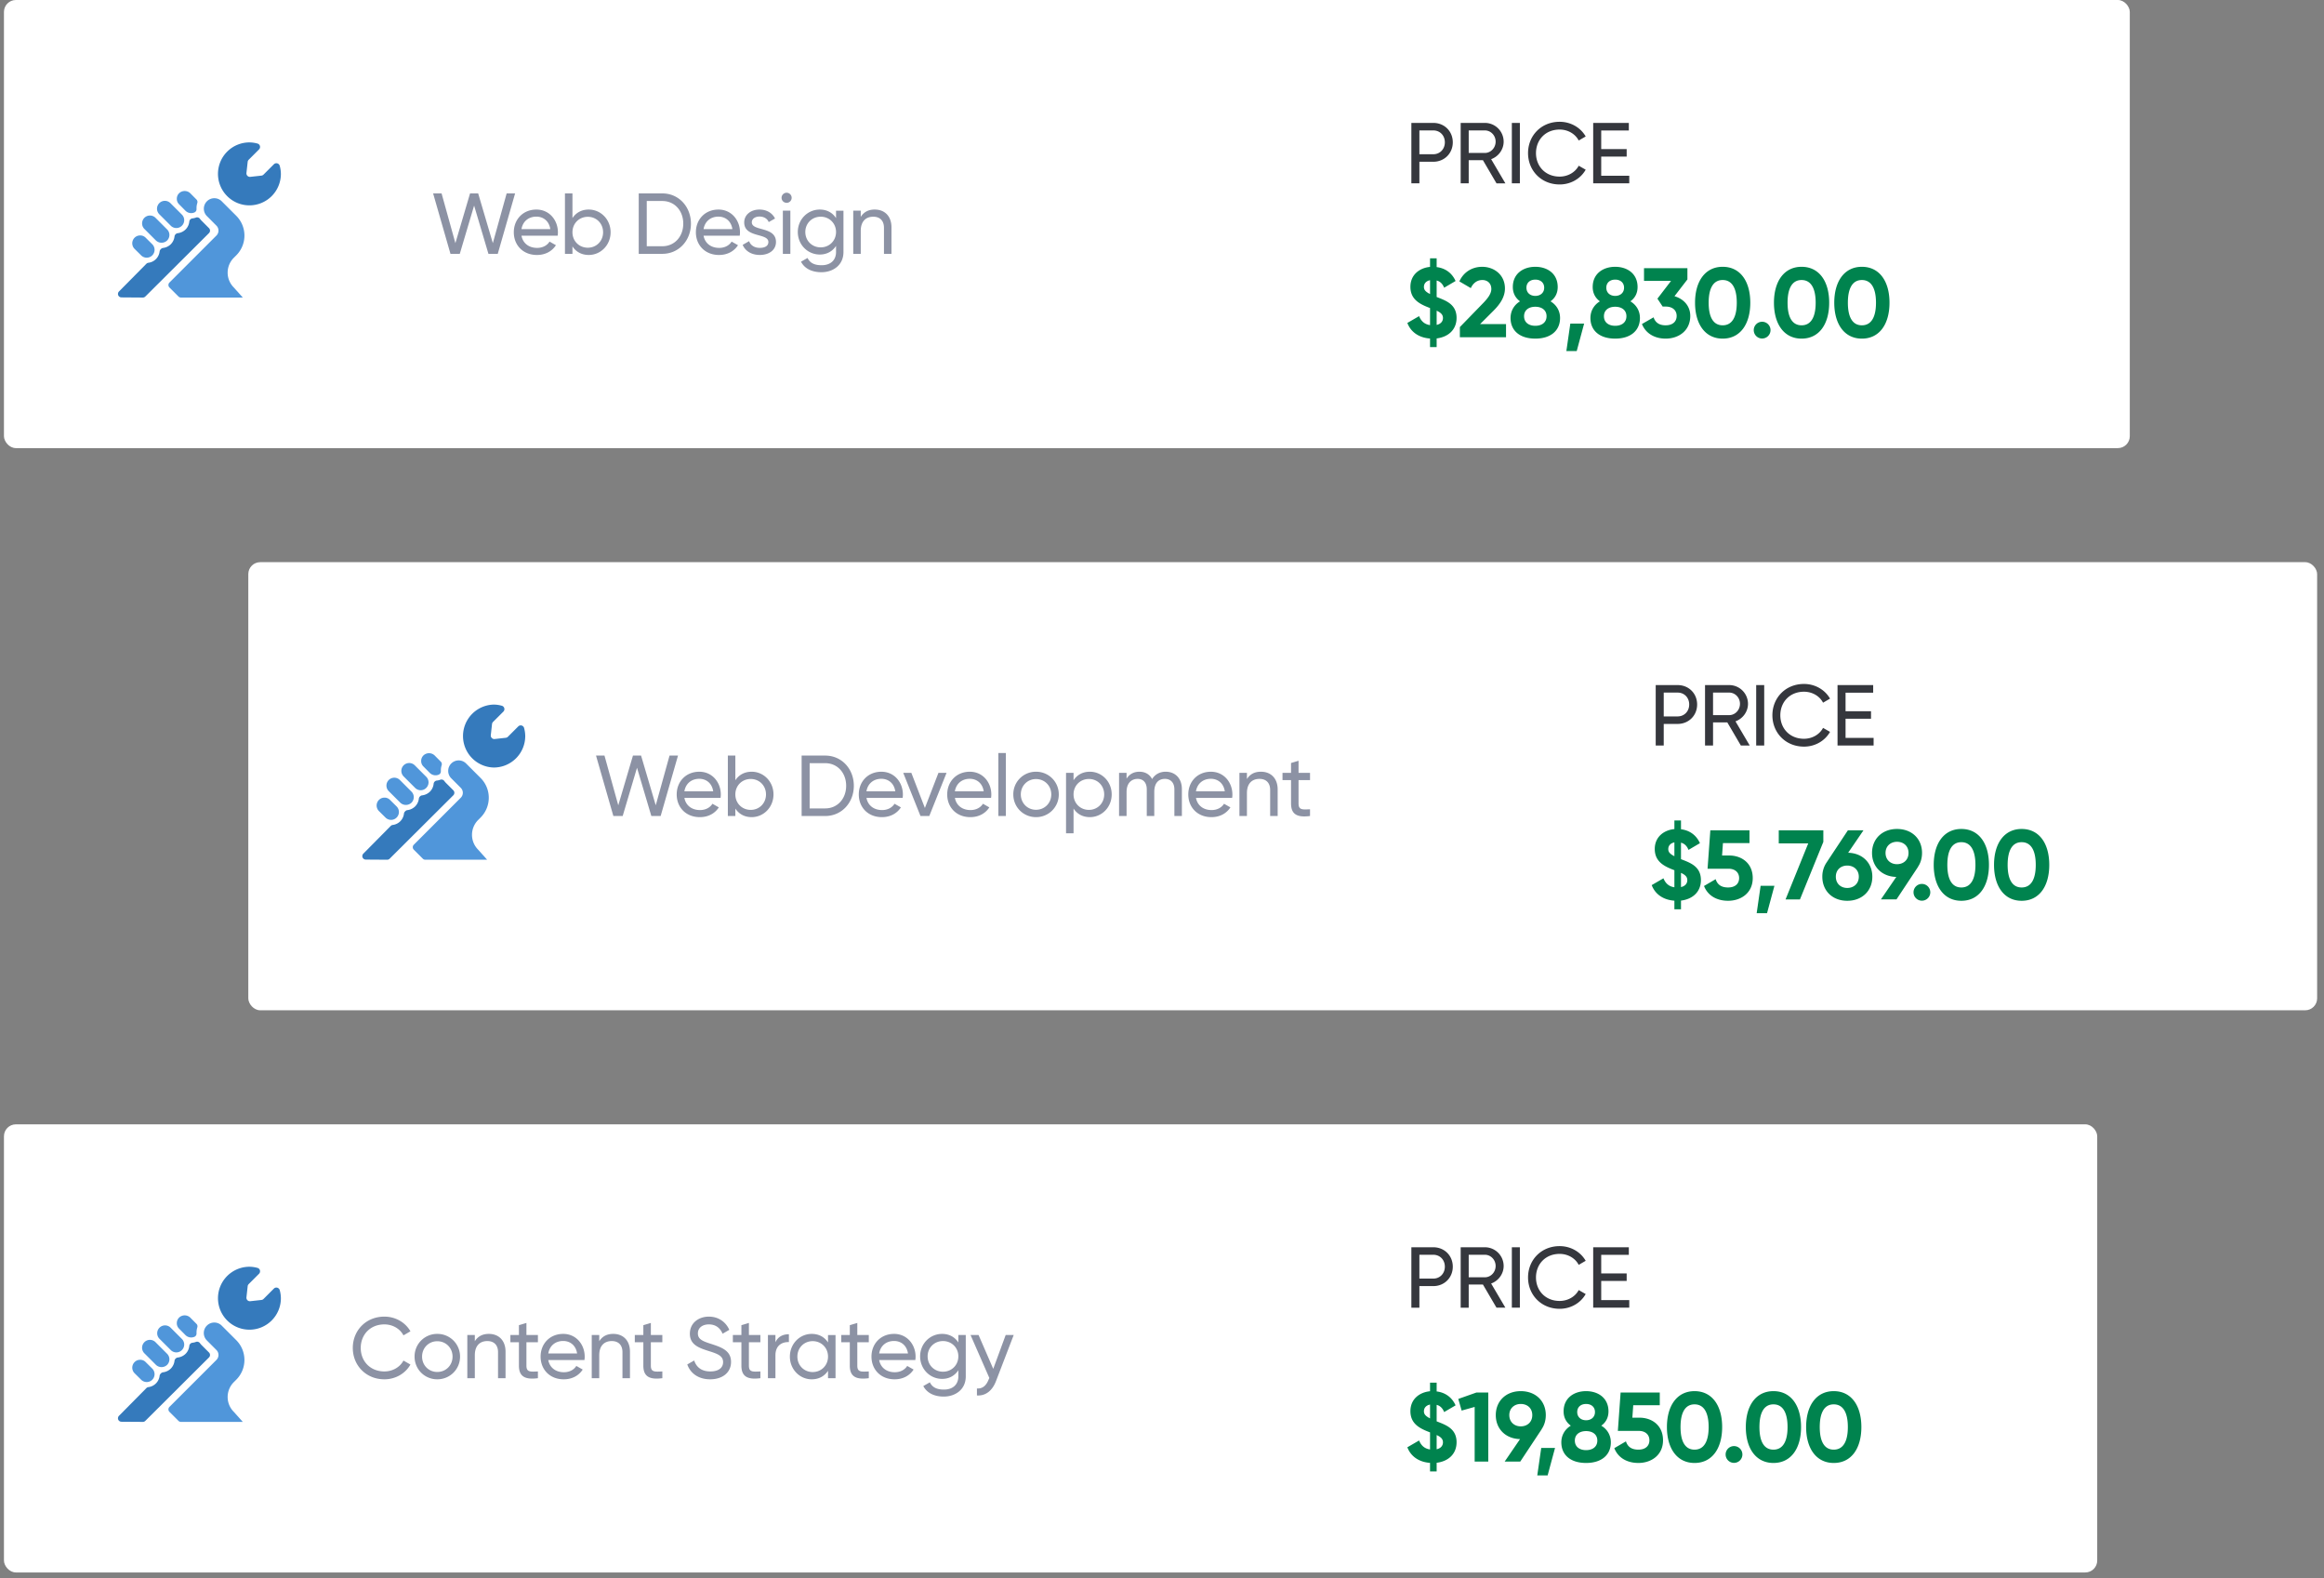 <svg fill="none" xmlns="http://www.w3.org/2000/svg" viewBox="0 0 302 205"><rect x="0" y="0" width="302" height="205" fill="#808080" stroke="none"/><rect x=".514" width="276.249" height="58.214" rx="1.549" fill="#fff"/><path d="M58.538 32.977h1.21l1.862-6.27 1.862 6.27h1.211l2.254-7.85h-1.099l-1.794 6.459-1.906-6.46h-1.055l-1.906 6.46-1.794-6.46h-1.1l2.255 7.85Zm9.23-2.355h4.698c.022-.146.034-.292.034-.438 0-1.57-1.1-2.96-2.793-2.96-1.75 0-2.938 1.29-2.938 2.949 0 1.682 1.2 2.95 3.005 2.95 1.122 0 1.974-.505 2.468-1.268l-.83-.47c-.28.459-.841.818-1.615.818-1.043 0-1.84-.572-2.03-1.582Zm1.94-2.479c.84 0 1.636.516 1.805 1.626h-3.746c.157-.975.886-1.626 1.94-1.626Zm6.802-.92c-.954 0-1.671.427-2.12 1.11v-3.207h-.976v7.85h.976v-.964c.449.684 1.166 1.11 2.12 1.11 1.558 0 2.837-1.29 2.837-2.95 0-1.659-1.279-2.948-2.837-2.948Zm-.124 4.957c-1.132 0-1.996-.863-1.996-2.007 0-1.144.864-2.007 1.996-2.007 1.122 0 1.985.863 1.985 2.007 0 1.144-.863 2.007-1.985 2.007Zm9.678-7.054h-3.062v7.85h3.062c2.164 0 3.723-1.749 3.723-3.924 0-2.176-1.559-3.926-3.723-3.926Zm0 6.864h-2.019v-5.877h2.019c1.615 0 2.725 1.279 2.725 2.939 0 1.66-1.11 2.938-2.725 2.938Zm5.364-1.368h4.699c.022-.146.033-.292.033-.438 0-1.57-1.099-2.96-2.792-2.96-1.75 0-2.938 1.29-2.938 2.949 0 1.682 1.2 2.95 3.005 2.95 1.122 0 1.974-.505 2.468-1.268l-.83-.47c-.28.459-.841.818-1.615.818-1.043 0-1.84-.572-2.03-1.582Zm1.94-2.479c.841 0 1.637.516 1.806 1.626h-3.746c.157-.975.886-1.626 1.94-1.626Zm4.33.74c0-.504.493-.751.997-.751.494 0 .987.213 1.2.718l.819-.46c-.359-.73-1.1-1.166-2.019-1.166-1.132 0-1.985.684-1.985 1.67 0 2.03 3.14 1.346 3.14 2.546 0 .55-.515.763-1.11.763-.695 0-1.211-.337-1.39-.875l-.841.482c.325.774 1.11 1.312 2.231 1.312 1.2 0 2.097-.639 2.097-1.682 0-2.063-3.14-1.357-3.14-2.557Zm4.526-2.534a.651.651 0 0 0 .651-.65.661.661 0 0 0-.651-.662.662.662 0 0 0-.661.661c0 .36.291.65.661.65Zm-.493 6.628h.976v-5.608h-.976v5.608Zm6.911-5.608v.965c-.448-.684-1.166-1.11-2.108-1.11-1.593 0-2.86 1.29-2.86 2.915 0 1.638 1.267 2.927 2.86 2.927.942 0 1.66-.437 2.108-1.121v.796c0 1.054-.706 1.716-1.873 1.716-1.099 0-1.57-.415-1.828-.942l-.852.482c.46.886 1.402 1.368 2.658 1.368 1.458 0 2.86-.875 2.86-2.624V27.37h-.965Zm-1.996 4.767c-1.133 0-1.996-.864-1.996-1.997 0-1.121.863-1.985 1.996-1.985s1.996.864 1.996 1.985c0 1.133-.863 1.997-1.996 1.997Zm7.025-4.913c-.785 0-1.402.292-1.817.954v-.808h-.976v5.608h.976v-2.972c0-1.324.729-1.85 1.626-1.85.863 0 1.391.515 1.391 1.435v3.387h.975v-3.443c0-1.436-.863-2.31-2.175-2.31Z" fill="#8C92A4"/><path d="M189.28 41.298c0-1.794-1.423-2.255-2.589-2.717v-2.14c.448.115.769.423.974.936l1.486-.872c-.487-1.09-1.397-1.679-2.46-1.807v-1.14h-.859v1.114c-1.346.128-2.551 1-2.551 2.59 0 1.704 1.321 2.28 2.512 2.742.013 0 .026.013.039.013v2.217c-.705-.102-1.154-.5-1.423-1.166l-1.525.884c.449 1.192 1.512 1.923 2.948 2.025v1.115h.859v-1.128c1.486-.18 2.589-1.115 2.589-2.666Zm-4.243-4.024c0-.436.282-.769.795-.871v1.794c-.59-.295-.795-.551-.795-.923Zm1.654 4.934v-1.845c.525.243.82.5.82.948 0 .398-.244.77-.82.898Zm3.016 1.602h5.999v-1.704h-3.371l1.756-1.756c.846-.846 1.474-1.782 1.474-2.87 0-1.795-1.423-2.82-2.961-2.82-1.218 0-2.384.615-2.961 1.896l1.487.872c.295-.641.808-1.051 1.5-1.051.679 0 1.166.448 1.166 1.166 0 .603-.449 1.192-1.025 1.794l-3.064 3.153v1.32Zm11.778-4.665c.577-.41.936-1.025.936-1.858 0-1.73-1.333-2.627-2.91-2.627-1.576 0-2.922.897-2.922 2.627 0 .833.372 1.448.936 1.858-.782.474-1.231 1.256-1.231 2.166 0 1.654 1.218 2.679 3.217 2.679 1.987 0 3.217-1.025 3.217-2.679 0-.91-.448-1.691-1.243-2.166Zm-1.974-2.82c.667 0 1.154.385 1.154 1.052 0 .653-.487 1.063-1.154 1.063-.666 0-1.153-.41-1.153-1.063 0-.667.487-1.051 1.153-1.051Zm0 5.999c-.846 0-1.461-.436-1.461-1.243 0-.795.615-1.23 1.461-1.23.846 0 1.461.435 1.461 1.23 0 .807-.615 1.243-1.461 1.243Zm6.343-.282h-1.794l-.513 3.563h1.346l.961-3.563Zm6.01-2.897c.577-.41.936-1.025.936-1.858 0-1.73-1.333-2.627-2.91-2.627-1.576 0-2.922.897-2.922 2.627 0 .833.372 1.448.936 1.858-.782.474-1.231 1.256-1.231 2.166 0 1.654 1.218 2.679 3.217 2.679 1.987 0 3.217-1.025 3.217-2.679 0-.91-.448-1.691-1.243-2.166Zm-1.974-2.82c.667 0 1.154.385 1.154 1.052 0 .653-.487 1.063-1.154 1.063-.666 0-1.153-.41-1.153-1.063 0-.667.487-1.051 1.153-1.051Zm0 5.999c-.846 0-1.461-.436-1.461-1.243 0-.795.615-1.23 1.461-1.23.846 0 1.461.435 1.461 1.23 0 .807-.615 1.243-1.461 1.243Zm7.707-3.845 1.679-2.179v-1.461h-5.639v1.653h3.512L215.38 38.8l.679 1.026h.385c.923 0 1.435.5 1.435 1.217 0 .73-.512 1.218-1.435 1.218-.846 0-1.346-.372-1.564-1.038l-1.512.871c.512 1.282 1.73 1.897 3.076 1.897 1.692 0 3.204-1.025 3.204-2.948 0-1.32-.884-2.217-2.051-2.563Zm6.261 5.511c2.294 0 3.589-1.897 3.589-4.665 0-2.769-1.295-4.666-3.589-4.666-2.281 0-3.589 1.897-3.589 4.666 0 2.768 1.308 4.665 3.589 4.665Zm0-1.73c-1.205 0-1.82-1.038-1.82-2.935s.615-2.948 1.82-2.948 1.833 1.05 1.833 2.948c0 1.897-.628 2.935-1.833 2.935Zm5.129 1.717a1.088 1.088 0 1 0 0-2.179 1.089 1.089 0 1 0 0 2.18Zm5.125.013c2.294 0 3.588-1.897 3.588-4.665 0-2.769-1.294-4.666-3.588-4.666-2.282 0-3.589 1.897-3.589 4.666 0 2.768 1.307 4.665 3.589 4.665Zm0-1.73c-1.205 0-1.82-1.038-1.82-2.935s.615-2.948 1.82-2.948c1.204 0 1.832 1.05 1.832 2.948 0 1.897-.628 2.935-1.832 2.935Zm7.836 1.73c2.295 0 3.589-1.897 3.589-4.665 0-2.769-1.294-4.666-3.589-4.666-2.281 0-3.588 1.897-3.588 4.666 0 2.768 1.307 4.665 3.588 4.665Zm0-1.73c-1.204 0-1.82-1.038-1.82-2.935s.616-2.948 1.82-2.948c1.205 0 1.833 1.05 1.833 2.948 0 1.897-.628 2.935-1.833 2.935Z" fill="#00834E"/><path d="M186.253 15.967h-2.848v7.85h1.043v-2.803h1.805c1.447 0 2.535-1.1 2.535-2.523 0-1.436-1.088-2.524-2.535-2.524Zm0 4.071h-1.805v-3.095h1.805c.864 0 1.503.65 1.503 1.547 0 .886-.639 1.548-1.503 1.548Zm8.214 3.78h1.155l-1.85-3.14c.942-.337 1.626-1.245 1.626-2.277a2.44 2.44 0 0 0-2.445-2.434h-3.14v7.85h1.043v-3.005h1.85l1.761 3.005Zm-3.611-6.875h2.097c.774 0 1.402.65 1.402 1.458 0 .807-.628 1.469-1.402 1.469h-2.097v-2.927Zm5.606-.976v7.85h1.043v-7.85h-1.043Zm6.21 7.996c1.457 0 2.736-.762 3.386-1.918l-.908-.515c-.449.852-1.402 1.413-2.478 1.413-1.84 0-3.073-1.335-3.073-3.05 0-1.728 1.233-3.062 3.073-3.062 1.076 0 2.029.56 2.478 1.424l.908-.527c-.661-1.155-1.94-1.907-3.386-1.907-2.4 0-4.105 1.806-4.105 4.071 0 2.254 1.705 4.071 4.105 4.071Zm5.404-1.133v-2.49h3.308v-.975h-3.308v-2.41h3.588v-.988h-4.631v7.85h4.687v-.986h-3.644Z" fill="#35373D"/><path d="M27.158 30.282a.453.453 0 0 0 0-.644l-.958-.959a2.142 2.142 0 0 1-.217-.254.454.454 0 0 0-.531-.158c-.141.054-.29.089-.44.103a.454.454 0 0 0-.278.133l-.007.007a.448.448 0 0 0-.128.273 1.689 1.689 0 0 1-.48 1.024c-.276.27-.633.44-1.015.485a.454.454 0 0 0-.273.131l-.026.027a.454.454 0 0 0-.128.272 1.711 1.711 0 0 1-.485 1.01 1.74 1.74 0 0 1-1 .479.454.454 0 0 0-.267.13l-.055.057a.454.454 0 0 0-.128.264 1.672 1.672 0 0 1-1.457 1.475.455.455 0 0 0-.264.13l-3.559 3.597a.466.466 0 0 0-.1.49.455.455 0 0 0 .418.281l2.78.02a.454.454 0 0 0 .318-.128l8.28-8.245Z" fill="#357ABC"/><path fill-rule="evenodd" clip-rule="evenodd" d="M25.538 27.052v.108a.454.454 0 0 1-.273.439 1.058 1.058 0 0 1-1.143-.201l-.845-.854a.976.976 0 0 1-.3-.718 1 1 0 0 1 .3-.726 1.055 1.055 0 0 1 1.444 0l.81.817a.454.454 0 0 1 .11.454c-.07.22-.105.45-.103.68Zm-2.232 2.494a1.02 1.02 0 0 0 .553-.554 1.02 1.02 0 0 0-.222-1.113l-1.49-1.489a1.025 1.025 0 0 0-1.116-.222 1.003 1.003 0 0 0-.328.222 1.019 1.019 0 0 0 0 1.444l1.49 1.49a1.02 1.02 0 0 0 1.113.222Zm-4.526.212a1.022 1.022 0 1 1 1.444-1.446l1.49 1.491a1.011 1.011 0 0 1 .3.718c0 .272-.108.533-.3.726a1.055 1.055 0 0 1-1.444 0l-1.49-1.49Zm1.007 3.417a1.02 1.02 0 0 1-1.445 0l-.854-.844a1.022 1.022 0 0 1 .727-1.746.977.977 0 0 1 .718.3l.854.846a1.02 1.02 0 0 1 0 1.444Zm11.764 5.478-1.172-1.31a2.725 2.725 0 0 1 .002-3.852l.316-.316a3.633 3.633 0 0 0 0-5.144l-1.926-1.925a1.363 1.363 0 0 0-1.926 1.925l1.28 1.285a.908.908 0 0 1 0 1.284l-6.105 6.105a.454.454 0 0 0 0 .642l1.172 1.172a.455.455 0 0 0 .325.134h8.034Z" fill="#5096DA"/><path d="M36.352 21.542a.455.455 0 0 0-.76-.205l-1.347 1.346a.455.455 0 0 1-.272.131l-1.447.16a.454.454 0 0 1-.501-.502l.16-1.444a.46.46 0 0 1 .13-.272l1.347-1.347a.454.454 0 0 0-.204-.76 4.018 4.018 0 0 0-1.04-.149h-.005a4.088 4.088 0 0 0-2.89 6.979 4.06 4.06 0 0 0 2.89 1.197 4.088 4.088 0 0 0 4.088-4.088 3.997 3.997 0 0 0-.15-1.046Z" fill="#357ABC"/><rect x="32.267" y="73.031" width="268.84" height="58.214" rx="1.549" fill="#fff"/><path d="M79.706 106.008h1.211l1.862-6.27 1.862 6.27h1.21l2.255-7.85h-1.1l-1.793 6.459-1.907-6.46h-1.054l-1.907 6.46-1.794-6.46h-1.099l2.254 7.851Zm9.23-2.355h4.698c.023-.146.034-.292.034-.438 0-1.57-1.099-2.96-2.792-2.96-1.75 0-2.939 1.289-2.939 2.949 0 1.682 1.2 2.95 3.006 2.95 1.121 0 1.974-.505 2.467-1.268l-.83-.471c-.28.46-.84.819-1.615.819-1.043 0-1.839-.572-2.03-1.581Zm1.94-2.479c.84 0 1.637.516 1.805 1.626h-3.745c.157-.975.885-1.626 1.94-1.626Zm6.802-.919c-.953 0-1.67.426-2.12 1.11v-3.207h-.975v7.85h.975v-.965c.45.684 1.167 1.111 2.12 1.111 1.559 0 2.837-1.29 2.837-2.95 0-1.66-1.278-2.949-2.837-2.949Zm-.123 4.957c-1.133 0-1.997-.864-1.997-2.008 0-1.144.864-2.007 1.997-2.007 1.121 0 1.985.863 1.985 2.007 0 1.144-.864 2.008-1.985 2.008Zm9.677-7.054h-3.061v7.85h3.061c2.165 0 3.723-1.75 3.723-3.925 0-2.176-1.558-3.925-3.723-3.925Zm0 6.863h-2.019v-5.877h2.019c1.615 0 2.725 1.279 2.725 2.939 0 1.659-1.11 2.938-2.725 2.938Zm5.364-1.368h4.699a2.81 2.81 0 0 0 .034-.438c0-1.57-1.099-2.96-2.793-2.96-1.749 0-2.938 1.289-2.938 2.949 0 1.682 1.2 2.95 3.006 2.95 1.121 0 1.974-.505 2.467-1.268l-.83-.471c-.28.46-.841.819-1.615.819-1.043 0-1.839-.572-2.03-1.581Zm1.94-2.479c.842 0 1.638.516 1.806 1.626h-3.746c.157-.975.886-1.626 1.94-1.626Zm7.414-.773-1.761 4.564-1.761-4.564h-1.054l2.243 5.607h1.144l2.243-5.607h-1.054Zm2.137 3.252h4.699a2.81 2.81 0 0 0 .034-.438c0-1.57-1.099-2.96-2.793-2.96-1.749 0-2.938 1.289-2.938 2.949 0 1.682 1.2 2.95 3.006 2.95 1.121 0 1.973-.505 2.467-1.268l-.83-.471c-.28.46-.841.819-1.615.819-1.043 0-1.839-.572-2.03-1.581Zm1.94-2.479c.841 0 1.638.516 1.806 1.626h-3.746c.157-.975.886-1.626 1.94-1.626Zm3.708 4.834h.975v-8.187h-.975v8.187Zm4.892.146a2.934 2.934 0 0 0 2.961-2.95 2.933 2.933 0 0 0-2.961-2.949 2.924 2.924 0 0 0-2.949 2.949c0 1.66 1.312 2.95 2.949 2.95Zm0-.954c-1.11 0-1.973-.863-1.973-1.996s.863-1.996 1.973-1.996c1.122 0 1.985.863 1.985 1.996s-.863 1.996-1.985 1.996Zm7-4.945c-.954 0-1.671.426-2.12 1.11v-.964h-.976v7.85h.976v-3.208c.449.684 1.166 1.111 2.12 1.111 1.558 0 2.837-1.29 2.837-2.95 0-1.66-1.279-2.949-2.837-2.949Zm-.124 4.957c-1.132 0-1.996-.864-1.996-2.008 0-1.144.864-2.007 1.996-2.007 1.122 0 1.985.863 1.985 2.007 0 1.144-.863 2.008-1.985 2.008Zm9.974-4.957c-.729 0-1.368.314-1.761.953-.325-.606-.886-.953-1.648-.953-.684 0-1.267.269-1.671.897v-.751h-.976v5.607h.976v-3.118c0-1.211.684-1.704 1.435-1.704.729 0 1.189.482 1.189 1.368v3.454h.976v-3.118c0-1.211.594-1.704 1.379-1.704.74 0 1.234.482 1.234 1.368v3.454h.975v-3.488c0-1.402-.863-2.265-2.108-2.265Zm3.939 3.398h4.698a2.81 2.81 0 0 0 .034-.438c0-1.57-1.099-2.96-2.792-2.96-1.75 0-2.939 1.289-2.939 2.949 0 1.682 1.2 2.95 3.006 2.95 1.121 0 1.974-.505 2.467-1.268l-.83-.471c-.28.46-.841.819-1.615.819-1.043 0-1.839-.572-2.029-1.581Zm1.94-2.479c.841 0 1.637.516 1.805 1.626h-3.745c.157-.975.886-1.626 1.94-1.626Zm6.499-.919c-.785 0-1.402.291-1.817.953v-.807h-.975v5.607h.975v-2.972c0-1.323.729-1.85 1.627-1.85.863 0 1.39.515 1.39 1.435v3.387h.976v-3.443c0-1.436-.864-2.31-2.176-2.31Zm6.381 1.088v-.942h-1.491v-1.57l-.976.291v1.279h-1.11v.942h1.11v3.039c0 1.402.785 1.85 2.467 1.626v-.875c-.998.045-1.491.101-1.491-.751v-3.039h1.491Z" fill="#8C92A4"/><path d="M221.032 114.33c0-1.795-1.422-2.256-2.589-2.717v-2.141c.449.116.769.423.974.936l1.487-.872c-.487-1.089-1.397-1.679-2.461-1.807v-1.141h-.858v1.116c-1.346.128-2.551.999-2.551 2.588 0 1.705 1.32 2.282 2.512 2.743.013 0 .026.013.039.013v2.217c-.705-.102-1.154-.5-1.423-1.166l-1.525.884c.448 1.192 1.512 1.923 2.948 2.025v1.115h.858v-1.127c1.487-.18 2.589-1.115 2.589-2.666Zm-4.242-4.025c0-.435.282-.769.795-.871v1.794c-.59-.295-.795-.551-.795-.923Zm1.653 4.935v-1.846c.526.244.821.5.821.949 0 .397-.244.769-.821.897Zm6.26-4.102h-.923l.115-1.615h3.448v-1.653h-5.088l-.359 4.986h2.717c.872 0 1.384.5 1.384 1.217 0 .731-.512 1.218-1.435 1.218-.897 0-1.397-.385-1.615-1.077l-1.512.885c.512 1.307 1.73 1.922 3.127 1.922 1.692 0 3.204-1.025 3.204-2.948 0-1.922-1.423-2.935-3.063-2.935Zm5.881 3.935h-1.794l-.513 3.563h1.346l.961-3.563Zm.563-7.203v1.692h3.832l-2.948 7.28h1.871l3.038-7.472v-1.5h-5.793Zm9.019 2.91 1.987-2.91h-2.025l-2.794 4.217a3.228 3.228 0 0 0-.526 1.807c0 1.833 1.32 3.127 3.243 3.127 1.922 0 3.255-1.294 3.255-3.127 0-1.794-1.281-3.063-3.14-3.114Zm-.115 4.575c-.833 0-1.487-.551-1.487-1.461s.654-1.448 1.487-1.448c.833 0 1.499.551 1.499 1.448 0 .91-.666 1.461-1.499 1.461Zm9.715-4.55c0-1.833-1.32-3.114-3.255-3.114-1.91 0-3.243 1.281-3.243 3.114 0 1.807 1.295 3.076 3.153 3.115l-1.999 2.922h2.025l2.794-4.217h-.013c.346-.5.538-1.128.538-1.82Zm-4.742 0c0-.897.666-1.448 1.487-1.448.846 0 1.499.538 1.499 1.448 0 .91-.653 1.461-1.499 1.461-.821 0-1.487-.551-1.487-1.461Zm4.725 6.203a1.088 1.088 0 1 0 0-2.178 1.088 1.088 0 1 0 0 2.178Zm5.125.013c2.294 0 3.588-1.897 3.588-4.665s-1.294-4.665-3.588-4.665c-2.282 0-3.589 1.897-3.589 4.665s1.307 4.665 3.589 4.665Zm0-1.73c-1.205 0-1.82-1.038-1.82-2.935s.615-2.948 1.82-2.948c1.204 0 1.832 1.051 1.832 2.948s-.628 2.935-1.832 2.935Zm7.836 1.73c2.295 0 3.589-1.897 3.589-4.665s-1.294-4.665-3.589-4.665c-2.281 0-3.588 1.897-3.588 4.665s1.307 4.665 3.588 4.665Zm0-1.73c-1.204 0-1.82-1.038-1.82-2.935s.616-2.948 1.82-2.948c1.205 0 1.833 1.051 1.833 2.948s-.628 2.935-1.833 2.935Z" fill="#00834E"/><path d="M218.006 88.998h-2.849v7.85h1.043v-2.803h1.806c1.447 0 2.534-1.099 2.534-2.523 0-1.436-1.087-2.524-2.534-2.524Zm0 4.071H216.2v-3.095h1.806c.864 0 1.503.65 1.503 1.548 0 .886-.639 1.547-1.503 1.547Zm8.214 3.78h1.155l-1.851-3.14c.942-.337 1.626-1.245 1.626-2.277a2.44 2.44 0 0 0-2.444-2.434h-3.14v7.85h1.042v-3.005h1.851l1.761 3.006Zm-3.612-6.875h2.098c.773 0 1.401.65 1.401 1.458 0 .807-.628 1.47-1.401 1.47h-2.098v-2.928Zm5.606-.976v7.85h1.043v-7.85h-1.043Zm6.21 7.996c1.458 0 2.737-.762 3.387-1.917l-.908-.516c-.449.852-1.402 1.413-2.479 1.413-1.839 0-3.073-1.335-3.073-3.05 0-1.728 1.234-3.062 3.073-3.062 1.077 0 2.03.56 2.479 1.424l.908-.527c-.662-1.155-1.94-1.906-3.387-1.906-2.4 0-4.104 1.805-4.104 4.07 0 2.255 1.704 4.071 4.104 4.071Zm5.404-1.132v-2.49h3.309v-.976h-3.309v-2.41h3.589v-.988h-4.632v7.85h4.688v-.986h-3.645Z" fill="#35373D"/><path d="M58.91 103.314a.456.456 0 0 0 .002-.643l-.96-.96a2.152 2.152 0 0 1-.216-.254.46.46 0 0 0-.239-.17.458.458 0 0 0-.292.012c-.142.054-.29.089-.44.103a.459.459 0 0 0-.278.133l-.007.007a.45.45 0 0 0-.128.273 1.693 1.693 0 0 1-.48 1.025 1.753 1.753 0 0 1-1.016.484.455.455 0 0 0-.272.131l-.027.027a.453.453 0 0 0-.128.272 1.707 1.707 0 0 1-.485 1.01 1.733 1.733 0 0 1-.999.479.46.46 0 0 0-.267.131l-.055.056a.457.457 0 0 0-.128.264 1.674 1.674 0 0 1-1.458 1.475.456.456 0 0 0-.263.13l-3.56 3.597a.467.467 0 0 0-.1.491.452.452 0 0 0 .419.281l2.78.019a.455.455 0 0 0 .317-.128l8.28-8.245Z" fill="#357ABC"/><path fill-rule="evenodd" clip-rule="evenodd" d="M57.29 100.086v.108a.454.454 0 0 1-.272.439 1.061 1.061 0 0 1-1.144-.201l-.844-.854a.973.973 0 0 1-.3-.718.999.999 0 0 1 .3-.726 1.055 1.055 0 0 1 1.444 0l.81.817a.454.454 0 0 1 .11.455c-.07.22-.105.45-.103.68Zm-2.231 2.494a1.032 1.032 0 0 0 .63-.945 1.02 1.02 0 0 0-.3-.722L53.9 99.424a1.024 1.024 0 0 0-1.116-.222 1.02 1.02 0 0 0-.329 1.666l1.49 1.489a1.03 1.03 0 0 0 .723.301c.134 0 .267-.027.39-.078Zm-4.526.212a1.022 1.022 0 1 1 1.444-1.446l1.49 1.491a1.015 1.015 0 0 1 0 1.444 1.054 1.054 0 0 1-1.445 0l-1.49-1.489Zm1.006 3.417a1.015 1.015 0 0 1-1.113.222 1.015 1.015 0 0 1-.331-.222l-.854-.844a1.025 1.025 0 0 1 .333-1.67c.125-.052.259-.077.394-.076a.985.985 0 0 1 .717.3l.854.846a1.02 1.02 0 0 1 0 1.444Zm11.764 5.478-1.171-1.309a2.728 2.728 0 0 1 .001-3.853l.316-.316a3.642 3.642 0 0 0 1.067-2.572 3.632 3.632 0 0 0-1.066-2.572l-1.926-1.925a1.363 1.363 0 0 0-1.926 1.925l1.28 1.285a.907.907 0 0 1 0 1.284l-6.105 6.105a.455.455 0 0 0 0 .642l1.172 1.172a.452.452 0 0 0 .325.134h8.033Z" fill="#5096DA"/><path d="M68.105 94.575a.453.453 0 0 0-.76-.206l-1.347 1.347a.454.454 0 0 1-.273.13l-1.446.161a.455.455 0 0 1-.501-.502l.16-1.445a.461.461 0 0 1 .13-.272l1.347-1.346a.455.455 0 0 0-.205-.76 4.018 4.018 0 0 0-1.039-.15h-.005a4.089 4.089 0 0 0 0 8.176 4.088 4.088 0 0 0 4.088-4.088 3.997 3.997 0 0 0-.15-1.046Z" fill="#357ABC"/><rect x=".514" y="146.063" width="272.016" height="58.214" rx="1.549" fill="#fff"/><path d="M49.95 179.185c1.457 0 2.736-.763 3.386-1.918l-.908-.516c-.449.853-1.402 1.413-2.478 1.413-1.84 0-3.073-1.334-3.073-3.05 0-1.727 1.233-3.062 3.072-3.062 1.077 0 2.03.561 2.479 1.425l.908-.527c-.661-1.156-1.94-1.907-3.386-1.907-2.4 0-4.105 1.806-4.105 4.071 0 2.254 1.705 4.071 4.105 4.071Zm6.873 0c1.638 0 2.96-1.29 2.96-2.95a2.934 2.934 0 0 0-2.96-2.949 2.925 2.925 0 0 0-2.95 2.949c0 1.66 1.313 2.95 2.95 2.95Zm0-.953c-1.11 0-1.974-.864-1.974-1.997 0-1.132.864-1.996 1.974-1.996 1.122 0 1.985.864 1.985 1.996 0 1.133-.863 1.997-1.985 1.997Zm6.697-4.946c-.785 0-1.402.292-1.817.953v-.807h-.976v5.607h.976v-2.972c0-1.323.729-1.85 1.626-1.85.864 0 1.39.516 1.39 1.435v3.387h.976v-3.443c0-1.435-.863-2.31-2.175-2.31Zm6.381 1.088v-.942h-1.492v-1.57l-.975.291v1.279h-1.11v.942h1.11v3.039c0 1.402.785 1.85 2.467 1.626v-.875c-.998.045-1.492.101-1.492-.751v-3.039h1.492Zm1.348 2.31h4.699c.022-.146.033-.292.033-.437 0-1.57-1.099-2.961-2.792-2.961-1.75 0-2.938 1.29-2.938 2.949 0 1.683 1.2 2.95 3.005 2.95 1.121 0 1.974-.505 2.467-1.267l-.83-.471c-.28.459-.84.818-1.615.818-1.043 0-1.839-.572-2.03-1.581Zm1.94-2.478c.84 0 1.637.515 1.805 1.626H71.25c.157-.976.886-1.626 1.94-1.626Zm6.5-.92c-.786 0-1.402.292-1.817.953v-.807h-.976v5.607h.975v-2.972c0-1.323.73-1.85 1.627-1.85.863 0 1.39.516 1.39 1.435v3.387h.976v-3.443c0-1.435-.864-2.31-2.176-2.31Zm6.38 1.088v-.942h-1.491v-1.57l-.976.291v1.279h-1.11v.942h1.11v3.039c0 1.402.785 1.85 2.468 1.626v-.875c-.999.045-1.492.101-1.492-.751v-3.039h1.492Zm6.214 4.811c1.604 0 2.714-.875 2.714-2.254 0-1.514-1.29-1.918-2.658-2.367-1.1-.347-1.649-.616-1.649-1.345 0-.718.584-1.167 1.425-1.167.953 0 1.502.539 1.783 1.212l.874-.505c-.437-.987-1.368-1.716-2.657-1.716-1.312 0-2.468.808-2.468 2.221 0 1.457 1.212 1.85 2.468 2.254 1.155.359 1.85.628 1.85 1.435 0 .707-.55 1.211-1.66 1.211-1.144 0-1.816-.56-2.097-1.424l-.897.516c.415 1.177 1.48 1.929 2.972 1.929Zm6.527-4.811v-.942H97.32v-1.57l-.976.291v1.279h-1.11v.942h1.11v3.039c0 1.402.785 1.85 2.467 1.626v-.875c-.998.045-1.491.101-1.491-.751v-3.039h1.491Zm1.957 0v-.942h-.976v5.607h.976v-2.972c0-1.323.908-1.749 1.749-1.716v-1.02c-.706 0-1.39.258-1.749 1.043Zm6.833-.942v.964c-.448-.684-1.166-1.11-2.119-1.11-1.559 0-2.837 1.29-2.837 2.949 0 1.66 1.278 2.95 2.837 2.95.953 0 1.671-.426 2.119-1.11v.964h.976v-5.607h-.976Zm-1.996 4.811c-1.121 0-1.985-.864-1.985-2.008 0-1.143.864-2.007 1.985-2.007 1.133 0 1.996.864 1.996 2.007 0 1.144-.863 2.008-1.996 2.008Zm7.294-3.869v-.942h-1.492v-1.57l-.975.291v1.279h-1.111v.942h1.111v3.039c0 1.402.785 1.85 2.467 1.626v-.875c-.998.045-1.492.101-1.492-.751v-3.039h1.492Zm1.348 2.31h4.698c.023-.146.034-.292.034-.437 0-1.57-1.099-2.961-2.792-2.961-1.75 0-2.939 1.29-2.939 2.949 0 1.683 1.2 2.95 3.006 2.95 1.121 0 1.974-.505 2.467-1.267l-.83-.471c-.28.459-.841.818-1.615.818-1.043 0-1.839-.572-2.029-1.581Zm1.94-2.478c.841 0 1.637.515 1.805 1.626h-3.745c.157-.976.885-1.626 1.94-1.626Zm8.35-.774v.964c-.449-.684-1.166-1.11-2.108-1.11-1.593 0-2.86 1.29-2.86 2.916 0 1.637 1.267 2.927 2.86 2.927.942 0 1.659-.438 2.108-1.122v.797c0 1.054-.707 1.715-1.873 1.715-1.099 0-1.57-.415-1.828-.942l-.852.483c.46.886 1.402 1.368 2.658 1.368 1.458 0 2.859-.875 2.859-2.624v-5.372h-.964Zm-1.996 4.766c-1.133 0-1.996-.864-1.996-1.996 0-1.122.863-1.985 1.996-1.985 1.132 0 1.996.863 1.996 1.985 0 1.132-.864 1.996-1.996 1.996Zm8.146-4.766-1.615 4.396-1.907-4.396h-1.043l2.445 5.585-.101.213c-.291.74-.762 1.2-1.514 1.144v.908c1.144.078 2.019-.639 2.49-1.895l2.288-5.955h-1.043Z" fill="#8C92A4"/><path d="M189.28 187.362c0-1.794-1.423-2.256-2.589-2.717v-2.141c.448.116.769.423.974.936l1.486-.871c-.487-1.09-1.397-1.679-2.46-1.808v-1.14h-.859v1.115c-1.346.128-2.551.999-2.551 2.589 0 1.704 1.32 2.281 2.512 2.742.013 0 .026.013.039.013v2.218c-.705-.103-1.154-.5-1.423-1.167l-1.525.885c.449 1.192 1.512 1.922 2.948 2.025v1.115h.859v-1.128c1.486-.18 2.589-1.115 2.589-2.666Zm-4.243-4.024c0-.436.282-.769.795-.872v1.794c-.59-.294-.795-.551-.795-.922Zm1.654 4.934v-1.846c.525.244.82.5.82.949 0 .397-.244.769-.82.897Zm5.17-7.37-2.359.833.436 1.513 1.692-.474v7.1h1.769v-8.972h-1.538Zm9.013 2.935c0-1.832-1.32-3.114-3.255-3.114-1.91 0-3.243 1.282-3.243 3.114 0 1.808 1.295 3.076 3.153 3.115l-1.999 2.922h2.025l2.794-4.217h-.013c.346-.5.538-1.128.538-1.82Zm-4.742 0c0-.897.667-1.448 1.487-1.448.846 0 1.499.538 1.499 1.448 0 .91-.653 1.461-1.499 1.461-.82 0-1.487-.551-1.487-1.461Zm5.942 4.268h-1.794l-.513 3.563h1.346l.961-3.563Zm6.01-2.896c.577-.41.936-1.026.936-1.859 0-1.73-1.333-2.627-2.91-2.627-1.576 0-2.922.897-2.922 2.627 0 .833.372 1.449.936 1.859-.782.474-1.231 1.256-1.231 2.166 0 1.653 1.218 2.678 3.217 2.678 1.987 0 3.217-1.025 3.217-2.678 0-.91-.448-1.692-1.243-2.166Zm-1.974-2.82c.667 0 1.154.385 1.154 1.051 0 .654-.487 1.064-1.154 1.064-.666 0-1.153-.41-1.153-1.064 0-.666.487-1.051 1.153-1.051Zm0 5.998c-.846 0-1.461-.435-1.461-1.243 0-.795.615-1.23 1.461-1.23.846 0 1.461.435 1.461 1.23 0 .808-.615 1.243-1.461 1.243Zm6.934-4.216h-.922l.115-1.615h3.448v-1.654h-5.089l-.358 4.986h2.717c.871 0 1.384.5 1.384 1.218 0 .73-.513 1.217-1.436 1.217-.897 0-1.397-.384-1.614-1.076l-1.513.884c.513 1.307 1.73 1.922 3.127 1.922 1.692 0 3.205-1.025 3.205-2.947 0-1.923-1.423-2.935-3.064-2.935Zm7.159 5.882c2.294 0 3.589-1.896 3.589-4.665 0-2.768-1.295-4.665-3.589-4.665-2.281 0-3.588 1.897-3.588 4.665 0 2.769 1.307 4.665 3.588 4.665Zm0-1.73c-1.205 0-1.82-1.038-1.82-2.935s.615-2.948 1.82-2.948 1.833 1.051 1.833 2.948-.628 2.935-1.833 2.935Zm5.129 1.718a1.088 1.088 0 1 0 0-2.179 1.088 1.088 0 1 0 0 2.179Zm5.125.012c2.294 0 3.589-1.896 3.589-4.665 0-2.768-1.295-4.665-3.589-4.665-2.281 0-3.589 1.897-3.589 4.665 0 2.769 1.308 4.665 3.589 4.665Zm0-1.73c-1.205 0-1.82-1.038-1.82-2.935s.615-2.948 1.82-2.948 1.833 1.051 1.833 2.948-.628 2.935-1.833 2.935Zm7.837 1.73c2.294 0 3.588-1.896 3.588-4.665 0-2.768-1.294-4.665-3.588-4.665-2.282 0-3.589 1.897-3.589 4.665 0 2.769 1.307 4.665 3.589 4.665Zm0-1.73c-1.205 0-1.82-1.038-1.82-2.935s.615-2.948 1.82-2.948c1.204 0 1.832 1.051 1.832 2.948s-.628 2.935-1.832 2.935Z" fill="#00834E"/><path d="M186.253 162.031h-2.848v7.85h1.043v-2.804h1.805c1.447 0 2.535-1.099 2.535-2.523 0-1.436-1.088-2.523-2.535-2.523Zm0 4.071h-1.805v-3.096h1.805c.864 0 1.503.651 1.503 1.548 0 .886-.639 1.548-1.503 1.548Zm8.214 3.779h1.155l-1.851-3.14c.942-.337 1.627-1.245 1.627-2.277a2.44 2.44 0 0 0-2.445-2.433h-3.14v7.85h1.043v-3.006h1.85l1.761 3.006Zm-3.611-6.875h2.097c.774 0 1.402.651 1.402 1.458 0 .808-.628 1.469-1.402 1.469h-2.097v-2.927Zm5.606-.975v7.85h1.043v-7.85h-1.043Zm6.209 7.996c1.458 0 2.737-.763 3.387-1.918l-.908-.516c-.449.852-1.402 1.413-2.479 1.413-1.839 0-3.072-1.334-3.072-3.05 0-1.727 1.233-3.062 3.072-3.062 1.077 0 2.03.561 2.479 1.424l.908-.527c-.661-1.155-1.94-1.906-3.387-1.906-2.399 0-4.104 1.805-4.104 4.071 0 2.254 1.705 4.071 4.104 4.071Zm5.405-1.133v-2.49h3.308v-.975h-3.308v-2.411h3.588v-.987h-4.631v7.85h4.687v-.987h-3.644Z" fill="#35373D"/><path d="M27.158 176.345a.444.444 0 0 0 .133-.322.457.457 0 0 0-.132-.321l-.96-.959a2.172 2.172 0 0 1-.216-.255.452.452 0 0 0-.531-.158c-.141.054-.29.089-.44.104a.452.452 0 0 0-.278.132l-.007.008a.445.445 0 0 0-.128.272 1.688 1.688 0 0 1-.48 1.025 1.747 1.747 0 0 1-1.015.484.45.45 0 0 0-.273.132l-.026.026a.456.456 0 0 0-.128.273 1.713 1.713 0 0 1-.485 1.01 1.738 1.738 0 0 1-1 .478.46.46 0 0 0-.267.131l-.055.057a.45.45 0 0 0-.128.263 1.674 1.674 0 0 1-1.457 1.475.457.457 0 0 0-.264.13l-3.559 3.598a.46.46 0 0 0-.1.49.455.455 0 0 0 .418.281l2.78.019a.454.454 0 0 0 .318-.127l8.28-8.246Z" fill="#357ABC"/><path fill-rule="evenodd" clip-rule="evenodd" d="M25.538 173.117v.108a.454.454 0 0 1-.273.439 1.061 1.061 0 0 1-1.143-.201l-.845-.854a.971.971 0 0 1-.3-.717 1.001 1.001 0 0 1 .3-.727 1.053 1.053 0 0 1 1.444 0l.81.818a.447.447 0 0 1 .11.454c-.07.22-.104.449-.103.68Zm-2.232 2.494c.124-.052.236-.127.331-.223a1.01 1.01 0 0 0 .3-.722 1.022 1.022 0 0 0-.3-.722l-1.49-1.489a1.022 1.022 0 0 0-1.444 1.445l1.49 1.488a1.014 1.014 0 0 0 1.113.223Zm-4.526.212a1.024 1.024 0 0 1 .319-1.687 1.024 1.024 0 0 1 .793.009c.125.055.238.134.332.233l1.49 1.49a1.013 1.013 0 0 1 .3.718c0 .272-.108.534-.3.727a1.053 1.053 0 0 1-1.444 0l-1.49-1.49Zm1.007 3.418a1.012 1.012 0 0 1-.723.299 1.028 1.028 0 0 1-.722-.299l-.854-.845a1.025 1.025 0 0 1-.221-1.114 1.01 1.01 0 0 1 .221-.331 1 1 0 0 1 .727-.3.966.966 0 0 1 .718.3l.854.845a1.026 1.026 0 0 1 .221 1.113 1.026 1.026 0 0 1-.221.332Zm11.764 5.477-1.172-1.309a2.725 2.725 0 0 1 .002-3.853l.316-.316a3.622 3.622 0 0 0 1.066-2.572 3.64 3.64 0 0 0-1.066-2.571l-1.926-1.926a1.363 1.363 0 0 0-1.926 1.926l1.28 1.284a.907.907 0 0 1 0 1.285l-6.105 6.104a.454.454 0 0 0 0 .642l1.172 1.172a.454.454 0 0 0 .326.134h8.033Z" fill="#5096DA"/><path d="M36.352 167.606a.46.46 0 0 0-.321-.323.452.452 0 0 0-.44.117l-1.346 1.347a.462.462 0 0 1-.272.131l-1.447.16a.447.447 0 0 1-.479-.301.456.456 0 0 1-.022-.201l.16-1.444a.462.462 0 0 1 .13-.273l1.347-1.346a.459.459 0 0 0 .118-.439.448.448 0 0 0-.322-.322 4.057 4.057 0 0 0-1.04-.149h-.005a4.097 4.097 0 0 0-3.776 2.524 4.089 4.089 0 0 0 3.776 5.652 4.086 4.086 0 0 0 4.088-4.088 3.994 3.994 0 0 0-.15-1.045Z" fill="#357ABC"/></svg>